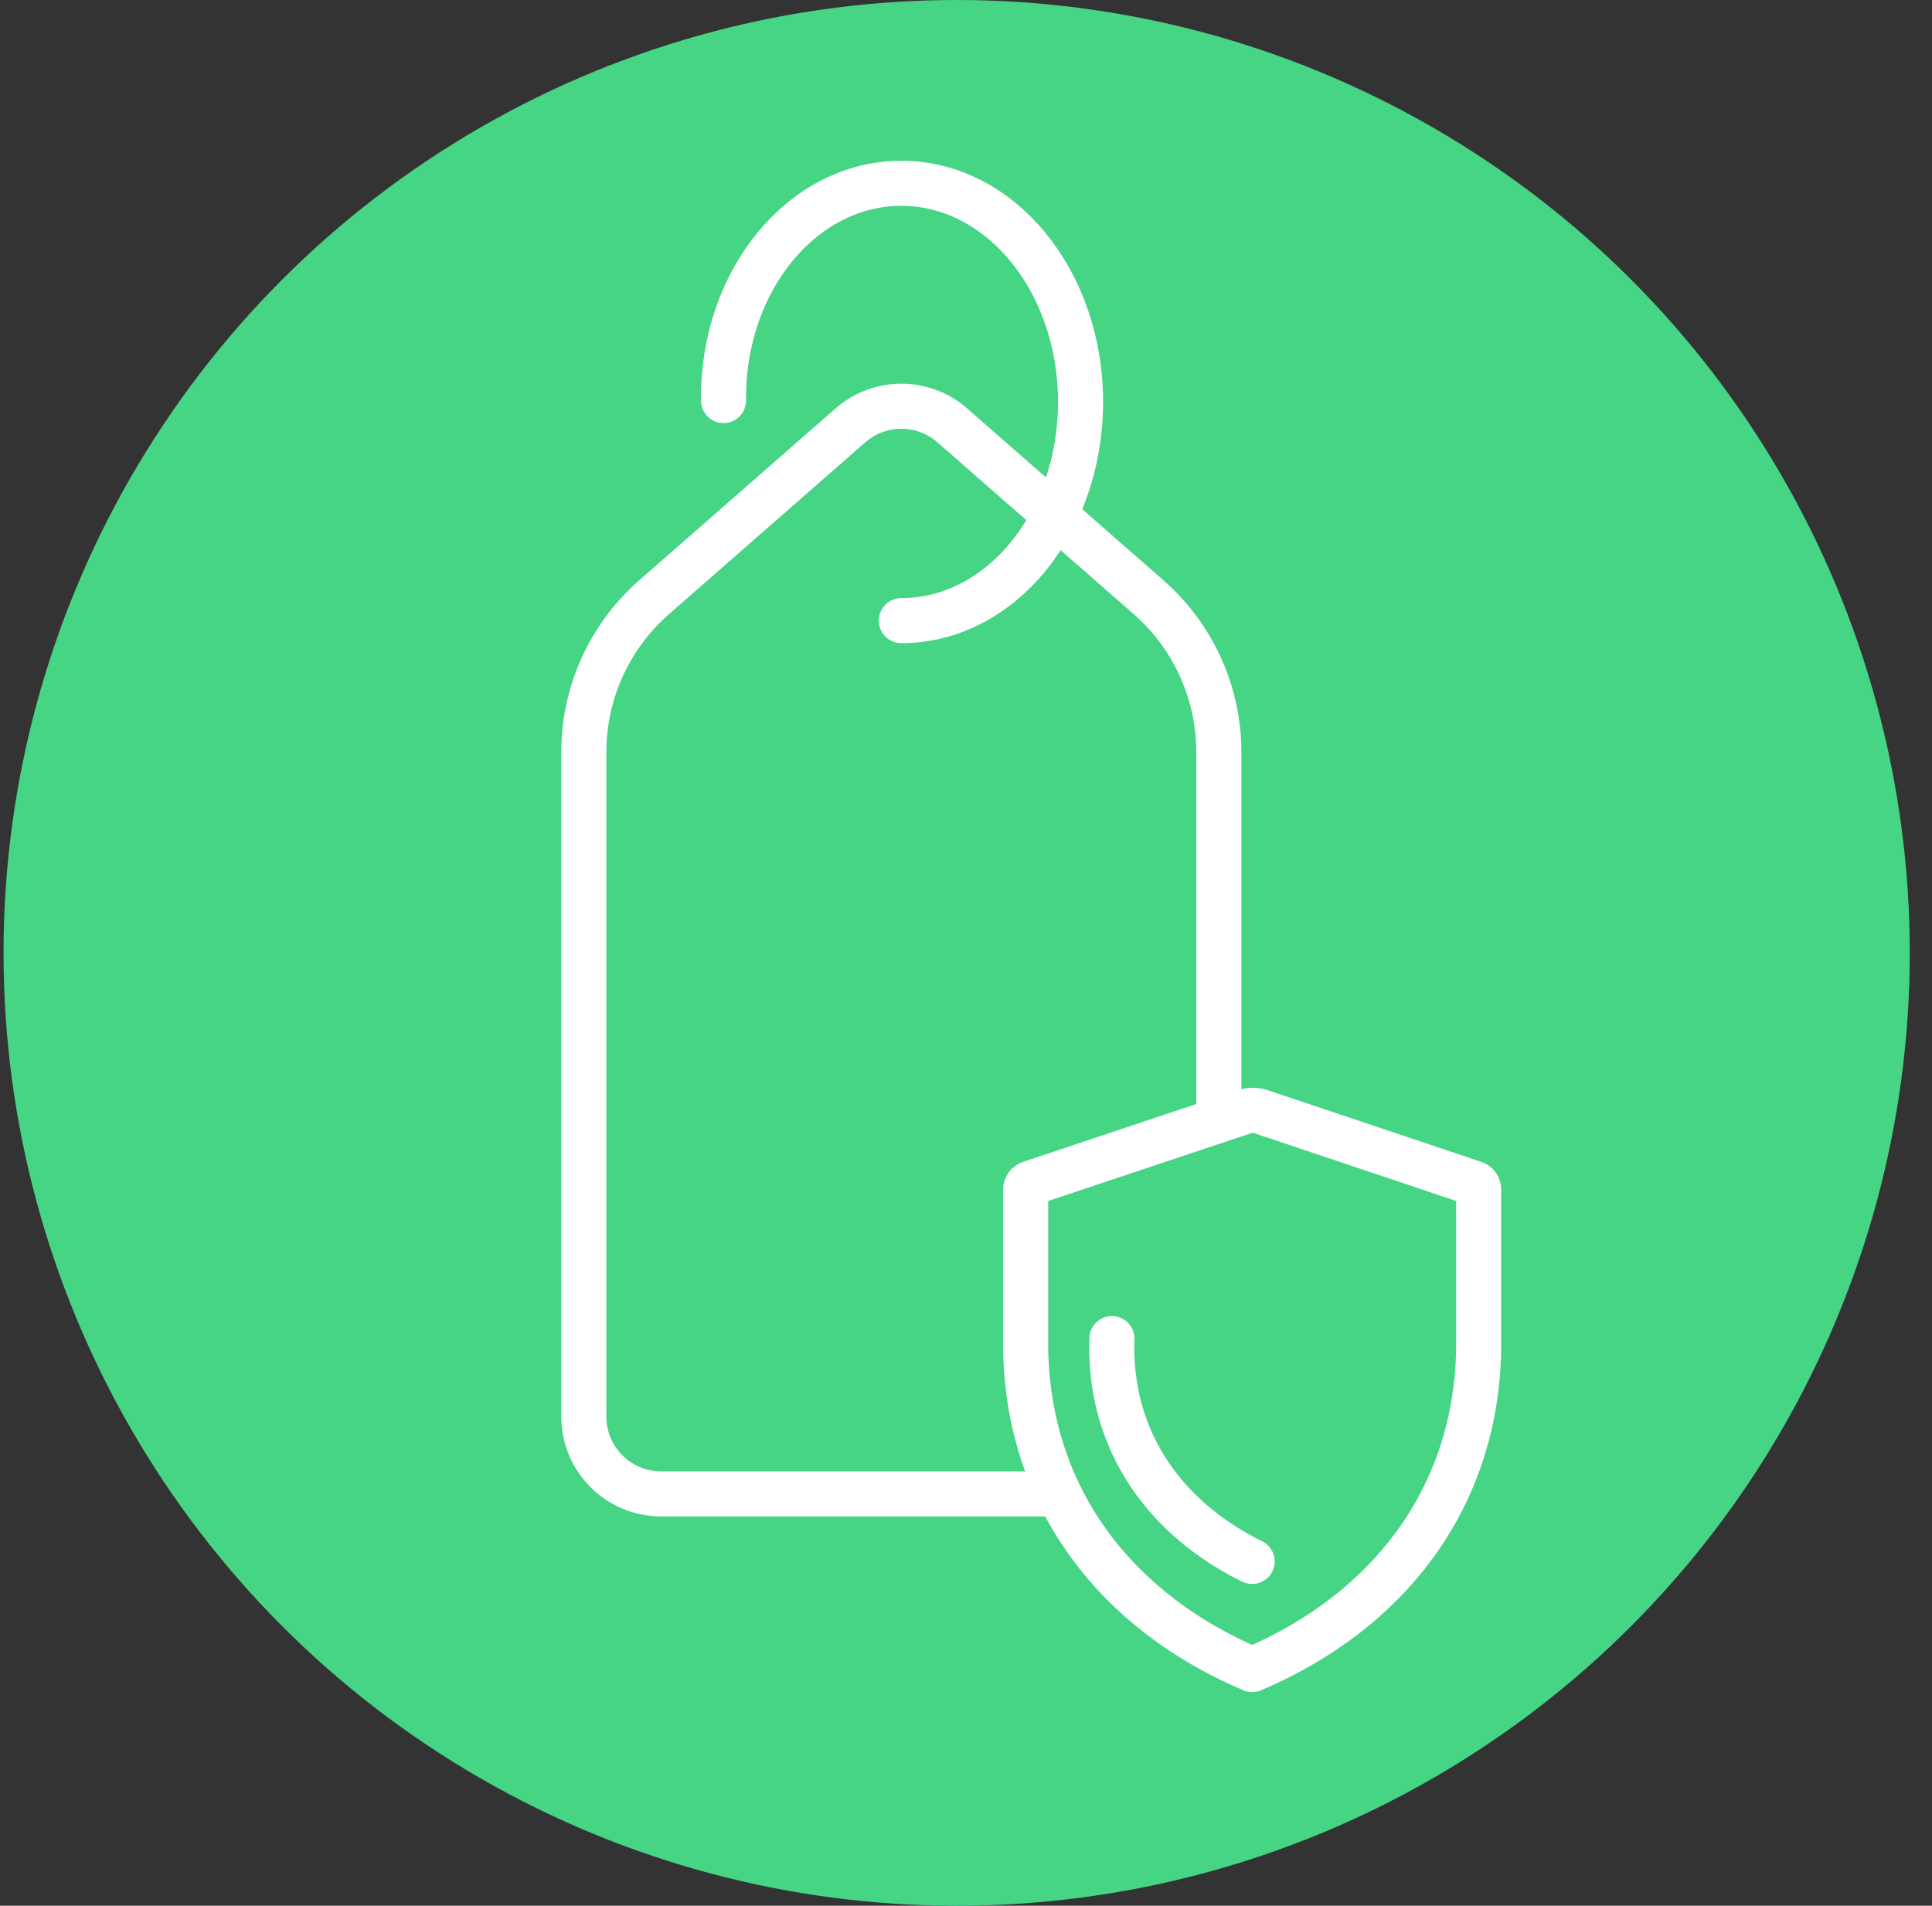 <?xml version="1.0" encoding="UTF-8"?> <svg xmlns="http://www.w3.org/2000/svg" width="75" height="74" viewBox="0 0 75 74" fill="none"><rect x="0" y="0" width="75" height="74" fill="#333333" stroke="none"/> <circle cx="37.137" cy="37" r="37" fill="#46D485"></circle> <path fill-rule="evenodd" clip-rule="evenodd" d="M47.315 55.008C47.315 56.665 45.972 58.008 44.315 58.008H25.664C24.007 58.008 22.664 56.665 22.664 55.008V29.206C22.664 26.9 23.659 24.707 25.394 23.188L33.014 16.516C34.145 15.526 35.835 15.526 36.966 16.516L44.585 23.188C46.32 24.707 47.315 26.9 47.315 29.206V55.008Z" stroke="white" stroke-width="1.75" stroke-linecap="round" stroke-linejoin="round"></path> <path d="M28.088 15.553C28.033 10.897 31.155 7.117 34.99 7.117C38.825 7.117 41.947 10.897 41.947 15.608C41.947 20.319 38.825 24.099 34.99 24.099" stroke="white" stroke-width="1.75" stroke-linecap="round" stroke-linejoin="round"></path> <path fill-rule="evenodd" clip-rule="evenodd" d="M39.817 46.184V52.453C39.943 58.267 43.394 62.615 48.609 64.829C53.825 62.615 57.275 58.267 57.401 52.453V46.183C57.401 46.076 57.332 45.98 57.23 45.946L48.948 43.166C48.742 43.097 48.519 43.097 48.312 43.166L39.988 45.946C39.886 45.98 39.817 46.076 39.817 46.184Z" fill="#46D485" stroke="white" stroke-width="1.75" stroke-linecap="round" stroke-linejoin="round"></path> <path d="M43.164 51.978C43.118 53.307 43.337 54.536 43.779 55.647C44.64 57.808 46.348 59.518 48.609 60.631" stroke="white" stroke-width="1.75" stroke-linecap="round" stroke-linejoin="round"></path> </svg> 